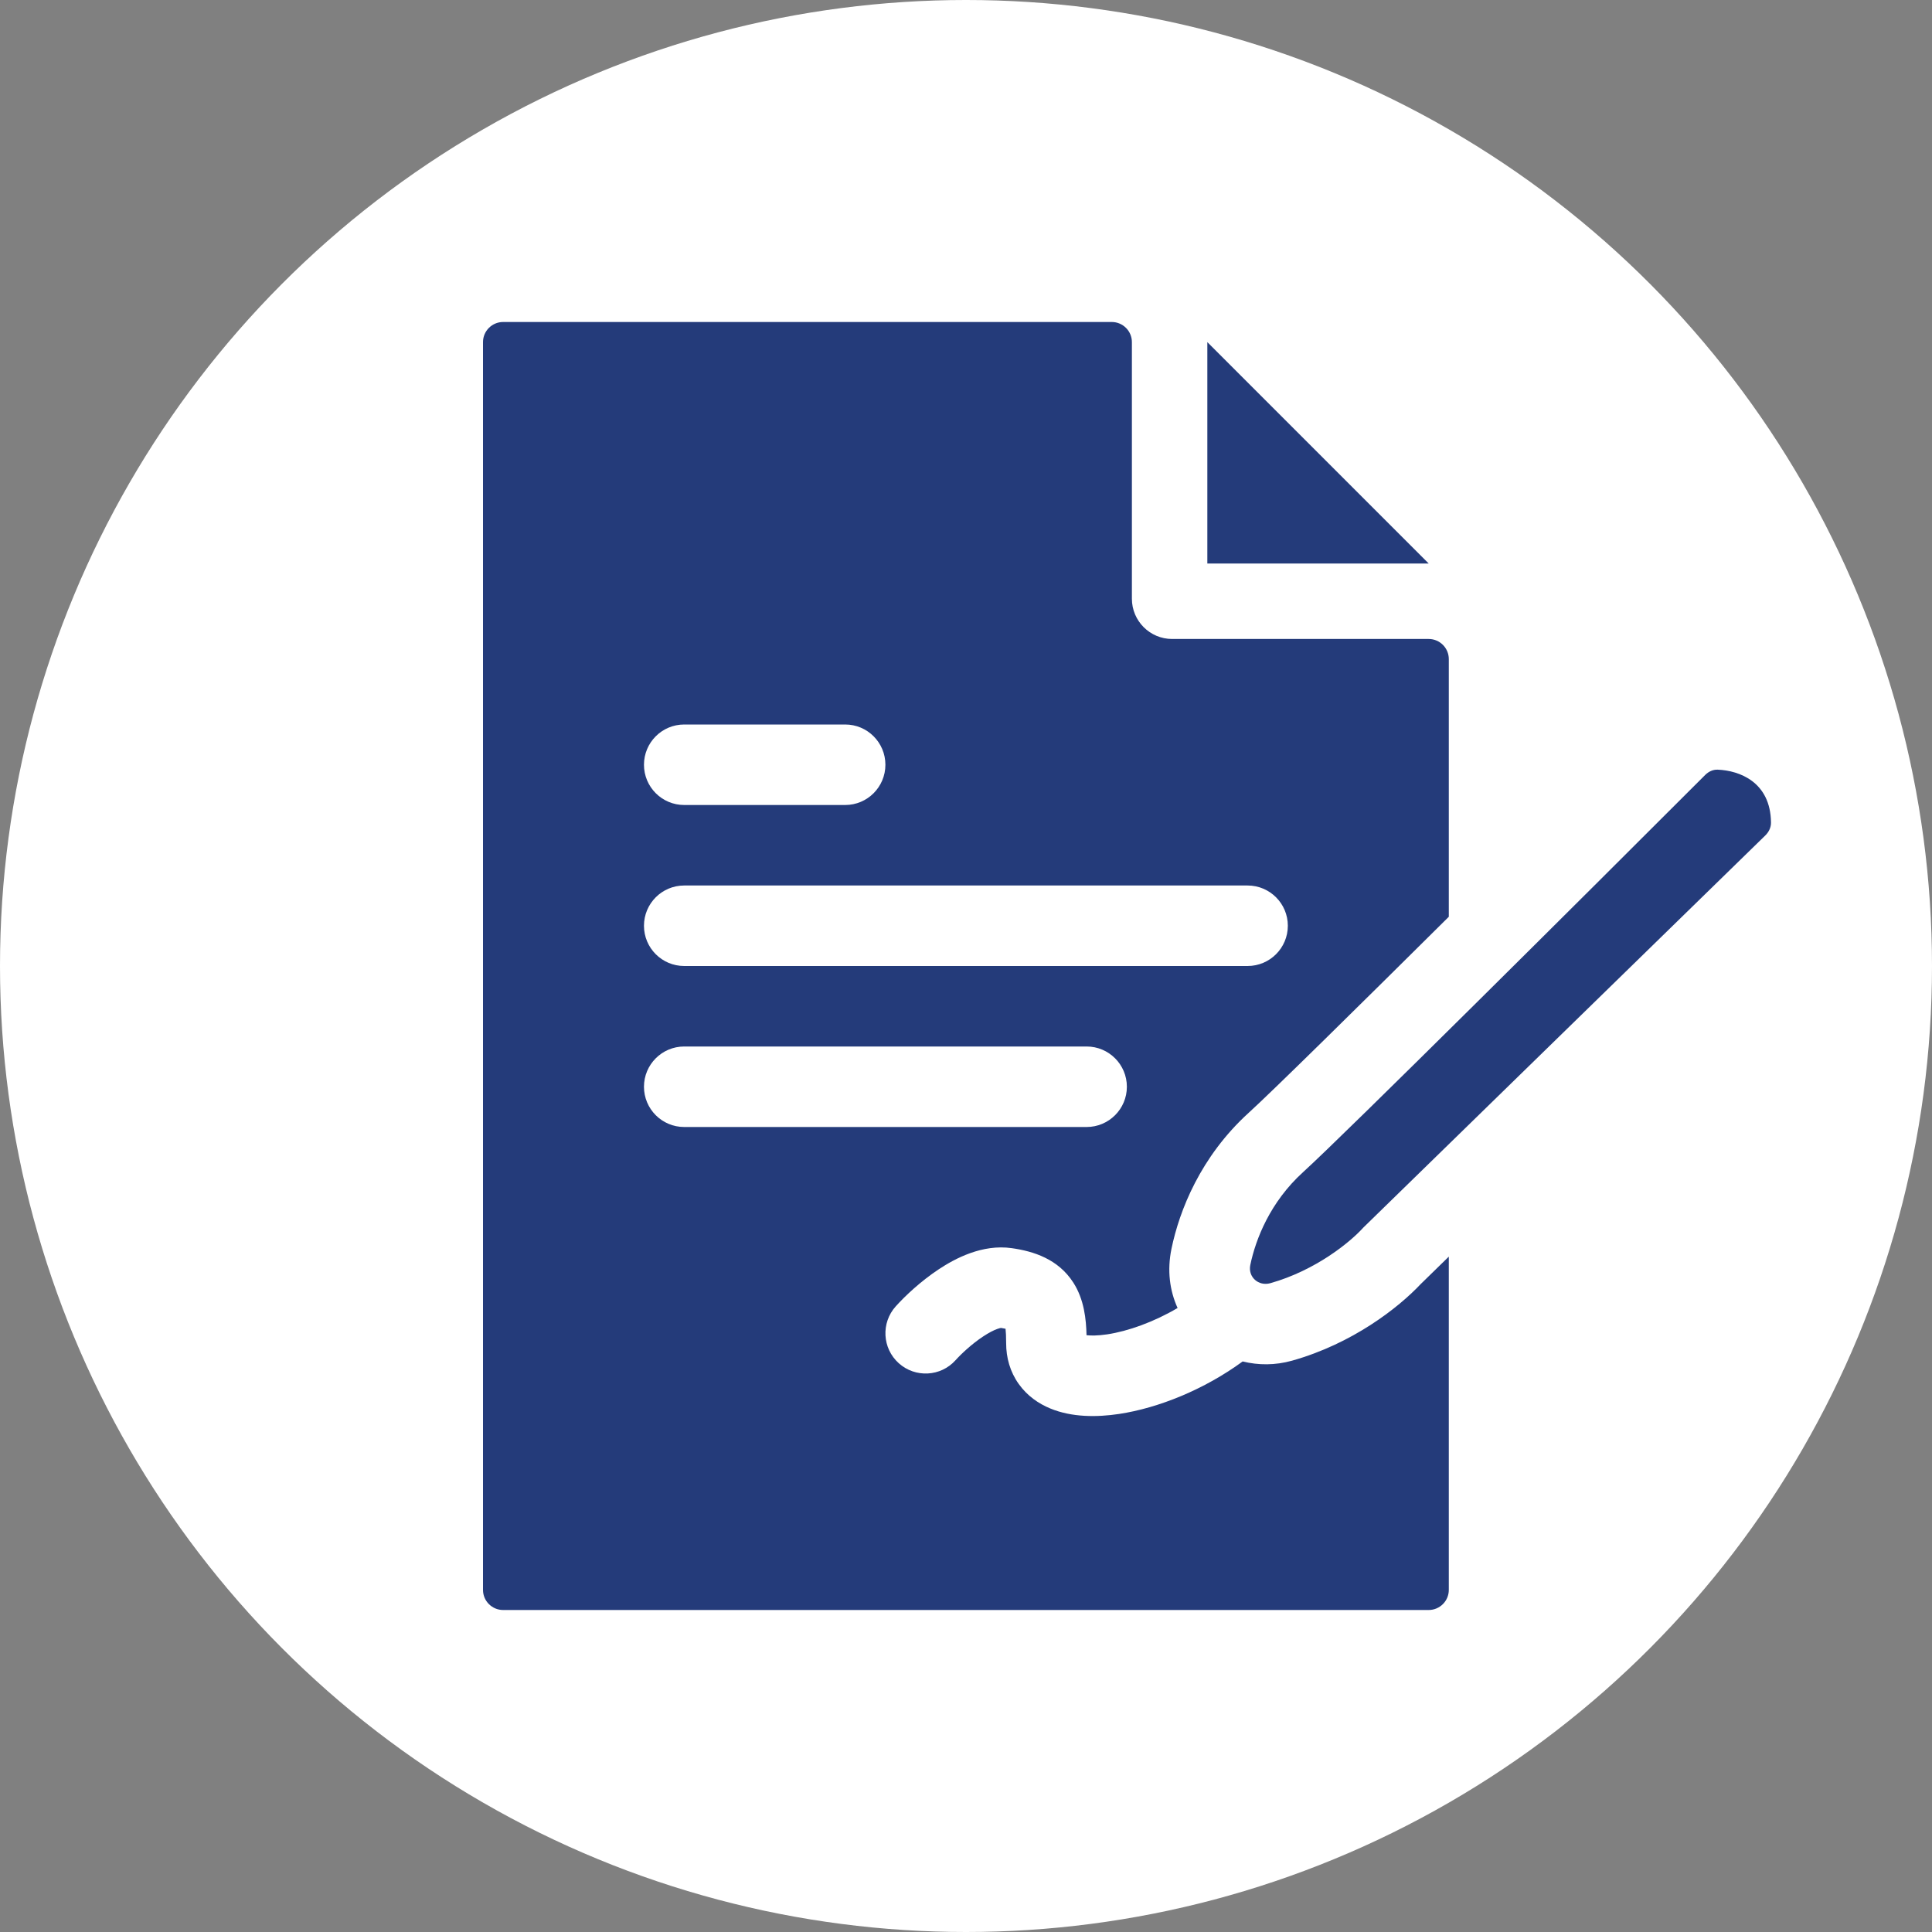 <svg xmlns="http://www.w3.org/2000/svg" width="60" height="60" viewBox="0 0 60 60" fill="none"><rect x="0" y="0" width="60" height="60" fill="#808080" stroke="none"/><g clip-path="url(#clip0_156_285)"><circle cx="30" cy="30" r="30" fill="white"></circle><path d="M40.464 36.406C39.45 37.328 38.997 38.475 38.829 39.286C38.752 39.658 39.084 39.953 39.45 39.851C40.858 39.455 41.934 38.574 42.338 38.125L54.823 25.946C54.932 25.84 55.002 25.697 55 25.545C54.986 24.282 54.015 23.93 53.348 23.903C53.199 23.896 53.062 23.961 52.956 24.067C49.253 27.771 41.818 35.174 40.464 36.406Z" fill="#243B7A"></path><path d="M34.527 10C34.872 10 35.152 10.28 35.152 10.625V18.594C35.152 19.284 35.712 19.844 36.402 19.844H44.369C44.714 19.844 44.994 20.124 44.994 20.469V28.471C42.154 31.289 39.511 33.894 38.782 34.556C37.28 35.922 36.627 37.597 36.382 38.778C36.241 39.455 36.327 40.084 36.571 40.621C35.836 41.054 35.038 41.341 34.381 41.44C34.087 41.483 33.878 41.481 33.743 41.466C33.732 40.976 33.671 40.358 33.333 39.832C32.863 39.101 32.1 38.859 31.423 38.763C30.503 38.631 29.657 39.086 29.155 39.418C28.594 39.789 28.109 40.247 27.818 40.57C27.357 41.083 27.398 41.873 27.911 42.335C28.424 42.797 29.215 42.756 29.676 42.242C29.854 42.044 30.182 41.736 30.534 41.504C30.708 41.389 30.858 41.312 30.973 41.271C31.036 41.248 31.073 41.242 31.087 41.24C31.143 41.249 31.19 41.258 31.228 41.266C31.239 41.367 31.247 41.51 31.247 41.719C31.247 42.161 31.367 42.601 31.638 42.981C31.904 43.354 32.26 43.594 32.614 43.74C33.285 44.019 34.065 44.015 34.752 43.912C35.98 43.727 37.404 43.151 38.592 42.281C39.08 42.402 39.605 42.403 40.125 42.257C42 41.731 43.429 40.614 44.119 39.88L44.994 39.026V49.375C44.994 49.72 44.714 50 44.369 50H15.625C15.28 50 15 49.72 15 49.375V10.625C15 10.28 15.28 10 15.625 10H34.527ZM21.249 32.5C20.558 32.5 19.999 33.06 19.999 33.75C19.999 34.44 20.558 35 21.249 35H33.746C34.436 35 34.996 34.44 34.996 33.75C34.996 33.06 34.436 32.5 33.746 32.5H21.249ZM21.249 27.5C20.558 27.5 19.999 28.06 19.999 28.75C19.999 29.44 20.558 30 21.249 30H38.745C39.435 30 39.995 29.44 39.995 28.75C39.995 28.06 39.435 27.5 38.745 27.5H21.249ZM21.249 22.5C20.558 22.5 19.999 23.06 19.999 23.75C19.999 24.44 20.558 25 21.249 25H26.248C26.938 25 27.497 24.44 27.497 23.75C27.497 23.06 26.938 22.5 26.248 22.5H21.249Z" fill="#243B7A"></path><path d="M37.495 10.625L44.369 17.5H37.495V10.625Z" fill="#243B7A"></path></g><defs><clipPath id="clip0_156_285"><rect width="60" height="60" fill="white"></rect></clipPath></defs></svg>
